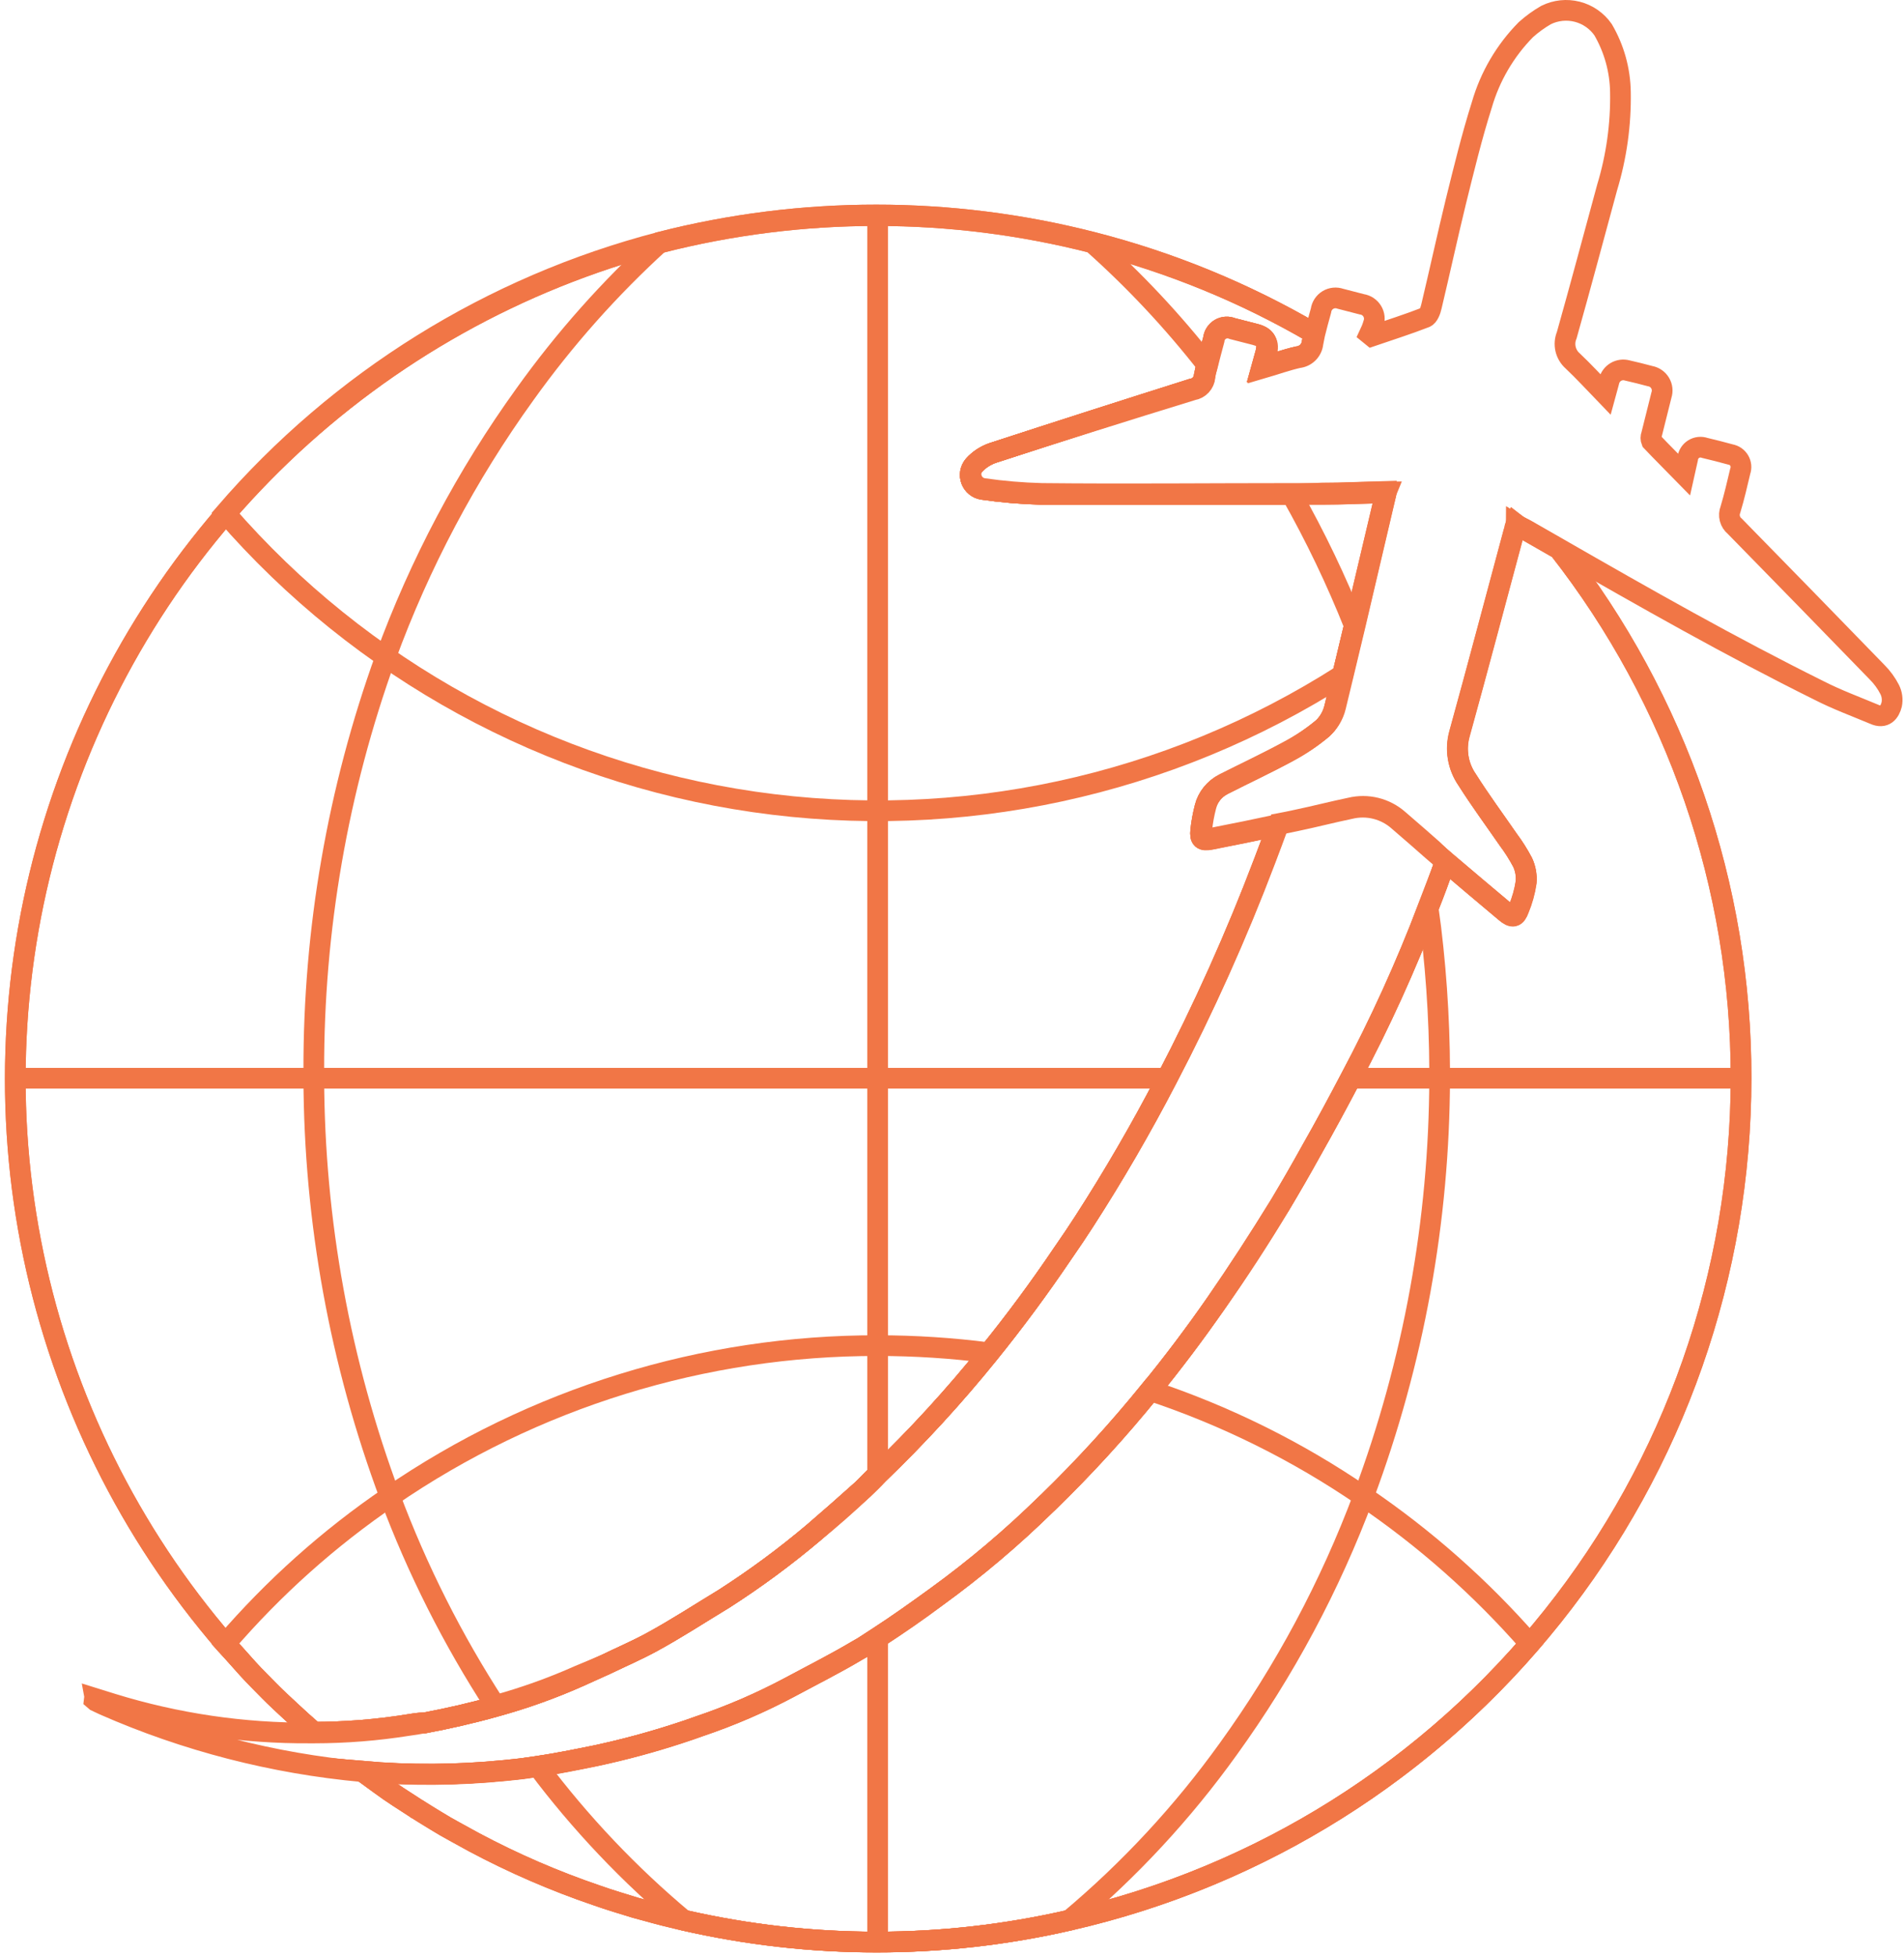<svg width="184" height="189" viewBox="0 0 184 189" fill="none" xmlns="http://www.w3.org/2000/svg">
<path d="M39.379 166.661C36.389 167.137 33.367 167.377 30.339 167.38V167.38C29.578 166.718 28.83 166.055 28.097 165.364C27.364 164.673 26.687 164.067 26.038 163.404C25.39 162.741 24.628 161.994 23.951 161.246C23.274 160.499 22.541 159.653 21.779 158.835C12.512 148.1 6.13 135.183 3.235 121.299C0.34 107.416 1.028 93.025 5.234 79.481C9.439 65.937 17.024 53.687 27.274 43.885C37.523 34.084 50.099 27.053 63.817 23.456C77.511 19.959 91.865 19.959 105.559 23.456C113.072 25.359 120.282 28.302 126.98 32.199L126.811 33.059C126.774 33.421 126.613 33.758 126.356 34.015C126.099 34.272 125.762 34.433 125.401 34.47C124.272 34.724 123.187 35.118 121.931 35.485C122.087 34.921 122.213 34.498 122.326 34.075C122.58 33.031 122.326 32.524 121.212 32.256L119.069 31.706C118.882 31.625 118.678 31.589 118.475 31.602C118.272 31.614 118.074 31.674 117.898 31.777C117.723 31.88 117.574 32.023 117.463 32.194C117.353 32.366 117.285 32.561 117.264 32.763C117.038 33.609 116.812 34.441 116.601 35.302C116.516 35.64 116.446 35.979 116.375 36.317C116.348 36.63 116.216 36.925 116.001 37.156C115.787 37.386 115.501 37.537 115.191 37.586C108.798 39.608 102.386 41.666 95.956 43.763C95.24 44.005 94.599 44.428 94.094 44.99C93.934 45.181 93.827 45.411 93.785 45.657C93.743 45.903 93.767 46.156 93.854 46.39C93.942 46.623 94.09 46.83 94.283 46.988C94.476 47.145 94.708 47.249 94.954 47.288C96.824 47.558 98.707 47.718 100.595 47.768C108.662 47.768 116.742 47.768 124.808 47.768H127.756C129.786 47.768 131.803 47.669 133.904 47.613C133.904 47.852 133.833 47.965 133.805 48.078L130.886 60.431C130.491 62.067 130.111 63.689 129.716 65.311C129.462 66.34 129.222 67.37 128.968 68.399C128.783 69.16 128.382 69.85 127.812 70.387C126.792 71.242 125.686 71.988 124.512 72.615C122.439 73.744 120.282 74.745 118.209 75.802C117.774 76.022 117.392 76.332 117.088 76.711C116.784 77.091 116.565 77.531 116.446 78.002C116.254 78.739 116.117 79.488 116.037 80.245C115.952 81.062 116.178 81.246 116.996 81.091C119.167 80.668 121.325 80.231 123.469 79.765C123.045 80.921 122.622 82.064 122.185 83.206C119.446 90.44 116.277 97.503 112.695 104.359C110.213 109.139 107.547 113.708 104.741 118.066C104.135 119.011 103.5 119.956 102.852 120.886L102.725 121.07C100.412 124.492 97.996 127.759 95.476 130.871C92.171 134.96 88.61 138.837 84.815 142.476C84.35 142.942 83.884 143.393 83.405 143.887C81.84 145.297 80.232 146.707 78.596 148.117C75.865 150.422 72.987 152.547 69.98 154.477C67.653 155.887 65.34 157.396 62.929 158.708C61.519 159.483 59.996 160.118 58.501 160.851L55.977 161.994C53.347 163.166 50.631 164.137 47.854 164.899C45.612 165.533 43.313 166.055 41 166.492C40.479 166.45 39.915 166.591 39.379 166.661Z" stroke="#F17646" stroke-width="2" stroke-miterlimit="10"/>
<path d="M168.256 104.188C168.242 123.087 161.819 141.423 150.037 156.199C138.255 170.976 121.809 181.32 103.387 185.542C91.109 188.362 78.352 188.362 66.073 185.542C64.861 185.26 63.662 184.964 62.477 184.625L61.434 184.343L59.601 183.779C58.966 183.582 58.318 183.37 57.683 183.144C53.602 181.757 49.641 180.04 45.837 178.011L43.962 176.982C43.341 176.643 42.721 176.291 42.114 175.91C41.508 175.529 40.972 175.219 40.408 174.853C40.322 174.825 40.245 174.776 40.182 174.712L38.504 173.626C37.912 173.245 37.334 172.836 36.756 172.413L35.035 171.158C39.602 171.553 44.195 171.525 48.756 171.073C49.56 170.989 50.378 170.918 51.182 170.791L51.986 170.678C53.875 170.396 55.751 170.016 57.627 169.635C60.371 169.046 63.083 168.312 65.749 167.435C66.384 167.223 66.99 167.026 67.597 166.8C70.615 165.784 73.544 164.52 76.354 163.021C78.525 161.851 80.725 160.751 82.855 159.481L83.447 159.143L84.857 158.226C86.775 156.985 88.651 155.646 90.498 154.306C94.271 151.572 97.835 148.56 101.159 145.295L101.3 145.168C104.801 141.766 108.098 138.159 111.172 134.366C113.371 131.686 115.496 128.866 117.546 125.905C119.595 122.943 121.663 119.766 123.75 116.372C124.752 114.694 125.739 112.987 126.712 111.225C128.122 108.757 129.363 106.43 130.548 104.174C133.392 98.832 135.898 93.317 138.05 87.66C138.614 86.25 139.15 84.84 139.686 83.218C141.618 84.854 143.536 86.49 145.482 88.112C146.158 88.69 146.469 88.619 146.765 87.815C147.109 86.988 147.351 86.121 147.484 85.235C147.541 84.577 147.424 83.916 147.146 83.317C146.735 82.538 146.263 81.793 145.735 81.089C144.41 79.171 143.028 77.295 141.787 75.335C141.346 74.697 141.05 73.969 140.921 73.204C140.792 72.439 140.832 71.655 141.039 70.907C142.83 64.434 144.537 57.947 146.285 51.461C146.312 51.346 146.345 51.233 146.384 51.122C146.384 50.981 146.469 50.826 146.525 50.657L146.723 50.812L147.456 51.221L150.657 53.054C162.079 67.649 168.276 85.654 168.256 104.188V104.188Z" stroke="#F17646" stroke-width="2" stroke-miterlimit="10"/>
<path d="M55.99 161.892C53.36 163.065 50.645 164.036 47.867 164.797C43.748 158.457 40.334 151.685 37.686 144.603C32.86 131.673 30.368 117.988 30.325 104.187V103.482C30.289 89.853 32.637 76.323 37.263 63.503C40.565 54.466 45.091 45.925 50.716 38.119C54.545 32.763 58.932 27.828 63.803 23.397C77.497 19.9 91.85 19.9 105.544 23.397C113.065 25.316 120.28 28.278 126.979 32.197L126.81 33.057C126.773 33.418 126.613 33.756 126.356 34.013C126.099 34.27 125.761 34.43 125.4 34.467C124.272 34.721 123.186 35.116 121.931 35.482C122.086 34.918 122.213 34.495 122.326 34.072C122.58 33.029 122.326 32.521 121.212 32.253L119.068 31.703C118.881 31.622 118.678 31.587 118.474 31.599C118.271 31.611 118.073 31.672 117.898 31.775C117.722 31.878 117.573 32.02 117.463 32.192C117.352 32.363 117.284 32.558 117.263 32.761C117.037 33.607 116.812 34.439 116.6 35.299C116.516 35.638 116.445 35.976 116.375 36.314C116.347 36.628 116.215 36.923 116.001 37.153C115.786 37.383 115.501 37.534 115.19 37.584C108.797 39.605 102.386 41.664 95.955 43.76C95.24 44.002 94.599 44.425 94.094 44.987C93.933 45.178 93.827 45.409 93.784 45.655C93.742 45.901 93.766 46.153 93.854 46.387C93.941 46.621 94.089 46.827 94.282 46.985C94.476 47.143 94.707 47.247 94.954 47.286C96.823 47.555 98.707 47.715 100.595 47.765C108.661 47.765 116.741 47.765 124.808 47.765H127.755C129.786 47.765 131.802 47.666 133.903 47.61C133.903 47.85 133.833 47.963 133.805 48.075L130.886 60.429C130.491 62.065 130.11 63.686 129.715 65.308C129.461 66.337 129.222 67.367 128.968 68.396C128.783 69.157 128.381 69.848 127.811 70.385C126.791 71.239 125.685 71.986 124.512 72.613C122.439 73.741 120.281 74.742 118.208 75.8C117.774 76.019 117.392 76.329 117.088 76.708C116.784 77.088 116.565 77.528 116.445 78C116.253 78.736 116.117 79.485 116.036 80.242C115.952 81.06 116.177 81.243 116.995 81.088C119.167 80.665 121.324 80.228 123.468 79.762C123.045 80.919 122.622 82.061 122.185 83.203C119.445 90.437 116.276 97.501 112.694 104.356C110.212 109.137 107.547 113.706 104.741 118.063C104.134 119.008 103.5 119.953 102.851 120.884L102.724 121.067C100.411 124.489 97.995 127.756 95.476 130.868C92.17 134.958 88.609 138.834 84.814 142.474C84.349 142.939 83.884 143.39 83.404 143.884C81.839 145.294 80.231 146.704 78.596 148.115C75.865 150.42 72.987 152.544 69.979 154.475C67.653 155.885 65.34 157.394 62.928 158.705C61.518 159.481 59.995 160.115 58.5 160.849L55.99 161.892Z" stroke="#F17646" stroke-width="2" stroke-miterlimit="10"/>
<path d="M168.252 104.188C168.239 123.087 161.816 141.423 150.033 156.199C138.251 170.976 121.805 181.32 103.383 185.542C91.105 188.362 78.348 188.362 66.07 185.542C60.812 181.148 56.08 176.16 51.968 170.678C53.857 170.396 55.733 170.016 57.609 169.635C60.353 169.046 63.065 168.312 65.731 167.435C66.366 167.223 66.972 167.026 67.579 166.8C70.597 165.784 73.526 164.52 76.336 163.021C78.508 161.851 80.707 160.751 82.837 159.481L83.429 159.143L84.839 158.226C86.757 156.985 88.633 155.646 90.48 154.306C94.254 151.572 97.817 148.56 101.141 145.295L101.282 145.168C104.783 141.766 108.08 138.159 111.154 134.366C113.354 131.686 115.478 128.866 117.528 125.905C119.577 122.943 121.645 119.766 123.733 116.372C124.734 114.694 125.721 112.987 126.694 111.225C128.104 108.757 129.345 106.43 130.53 104.174C133.374 98.832 135.88 93.317 138.032 87.66C138.596 86.25 139.132 84.84 139.668 83.218C141.6 84.854 143.518 86.49 145.464 88.112C146.141 88.69 146.451 88.619 146.747 87.815C147.091 86.988 147.333 86.121 147.466 85.235C147.523 84.577 147.406 83.916 147.128 83.317C146.717 82.538 146.245 81.793 145.717 81.089C144.392 79.171 143.01 77.295 141.769 75.335C141.328 74.697 141.032 73.969 140.903 73.204C140.774 72.439 140.815 71.655 141.022 70.907C142.812 64.434 144.519 57.947 146.267 51.461C146.294 51.346 146.327 51.233 146.366 51.122C146.366 50.981 146.451 50.826 146.507 50.657L146.719 50.812L147.452 51.221L150.653 53.054C162.076 67.649 168.273 85.654 168.252 104.188V104.188Z" stroke="#F17646" stroke-width="2" stroke-miterlimit="10"/>
<path d="M39.379 166.661C36.389 167.137 33.367 167.377 30.339 167.38V167.38C29.578 166.718 28.831 166.055 28.097 165.364C27.364 164.673 26.687 164.067 26.038 163.404C25.39 162.741 24.628 161.994 23.951 161.246C23.274 160.499 22.541 159.653 21.779 158.835C12.512 148.1 6.13 135.183 3.235 121.299C0.34 107.416 1.028 93.025 5.234 79.481C9.439 65.937 17.024 53.687 27.274 43.885C37.523 34.084 50.099 27.053 63.817 23.456C77.511 19.959 91.865 19.959 105.559 23.456C109.612 27.063 113.331 31.027 116.671 35.302C116.587 35.64 116.516 35.979 116.446 36.317C116.418 36.63 116.287 36.925 116.072 37.156C115.857 37.386 115.572 37.537 115.261 37.586C108.821 39.608 102.386 41.666 95.956 43.763C95.24 44.005 94.599 44.428 94.094 44.99C93.934 45.181 93.827 45.411 93.785 45.657C93.743 45.903 93.767 46.156 93.854 46.39C93.942 46.623 94.09 46.83 94.283 46.988C94.476 47.145 94.708 47.249 94.954 47.288C96.824 47.558 98.707 47.718 100.595 47.768C108.662 47.768 116.742 47.768 124.808 47.768C127.12 51.855 129.151 56.096 130.886 60.459C130.491 62.095 130.111 63.717 129.716 65.339C129.462 66.368 129.222 67.398 128.968 68.427C128.783 69.188 128.382 69.879 127.812 70.415C126.792 71.27 125.686 72.016 124.512 72.644C122.439 73.772 120.282 74.773 118.209 75.831C117.774 76.05 117.392 76.36 117.088 76.739C116.784 77.119 116.565 77.559 116.446 78.031C116.254 78.767 116.117 79.516 116.037 80.273C115.952 81.091 116.178 81.274 116.996 81.119C119.168 80.696 121.325 80.259 123.469 79.793C123.046 80.95 122.623 82.092 122.185 83.234C119.446 90.468 116.277 97.531 112.695 104.387C110.213 109.168 107.548 113.737 104.741 118.094C104.135 119.039 103.5 119.984 102.852 120.915L102.725 121.098C100.412 124.52 97.996 127.787 95.476 130.899C92.17 134.979 88.609 138.846 84.815 142.476C84.35 142.942 83.885 143.393 83.405 143.887C81.84 145.297 80.232 146.707 78.596 148.117C75.866 150.422 72.987 152.547 69.98 154.477C67.653 155.887 65.34 157.396 62.929 158.708C61.519 159.483 59.996 160.118 58.501 160.851L55.977 161.994C53.347 163.166 50.631 164.137 47.854 164.899C45.612 165.533 43.313 166.055 41 166.492C40.479 166.45 39.915 166.591 39.379 166.661Z" stroke="#F17646" stroke-width="2" stroke-miterlimit="10"/>
<path d="M139.126 103.488V104.193C139.092 117.965 136.609 131.622 131.793 144.525C128.547 153.23 124.146 161.459 118.706 168.991C114.301 175.132 109.142 180.694 103.349 185.547C91.071 188.367 78.314 188.367 66.035 185.547C64.823 185.265 63.624 184.969 62.44 184.63L61.396 184.348L59.563 183.784C58.928 183.587 58.279 183.375 57.645 183.15C53.564 181.762 49.602 180.045 45.799 178.017L43.924 176.987C43.303 176.649 42.683 176.296 42.076 175.916C41.47 175.535 40.934 175.225 40.37 174.858C40.284 174.83 40.207 174.782 40.144 174.717L38.466 173.631C37.874 173.25 37.296 172.841 36.718 172.418L34.997 171.163C39.564 171.559 44.157 171.53 48.718 171.079C49.522 170.994 50.34 170.923 51.144 170.796L51.948 170.684C53.837 170.402 55.713 170.021 57.588 169.64C60.333 169.051 63.044 168.317 65.711 167.44C66.346 167.229 66.952 167.031 67.558 166.806C70.577 165.789 73.506 164.525 76.316 163.026C78.487 161.856 80.687 160.756 82.817 159.487L83.409 159.148L84.819 158.232C86.737 156.991 88.613 155.651 90.46 154.311C94.233 151.577 97.797 148.565 101.121 145.3L101.262 145.173C104.763 141.771 108.059 138.164 111.133 134.371C113.333 131.692 115.458 128.871 117.508 125.91C119.557 122.949 121.625 119.771 123.712 116.377C124.714 114.699 125.701 112.993 126.674 111.23C128.084 108.762 129.325 106.435 130.51 104.179C133.354 98.837 135.86 93.322 138.012 87.665C138.735 92.909 139.108 98.195 139.126 103.488Z" stroke="#F17646" stroke-width="2" stroke-miterlimit="10"/>
<path d="M127.824 47.638C129.855 47.638 131.872 47.539 133.973 47.483C133.973 47.723 133.902 47.836 133.874 47.949L130.955 60.302C130.56 61.938 130.179 63.559 129.785 65.181C112.906 75.984 92.702 80.352 72.868 77.486C53.033 74.62 34.893 64.71 21.764 49.57C32.795 36.781 47.457 27.652 63.802 23.397C77.496 19.9 91.849 19.9 105.543 23.397C113.064 25.316 120.279 28.278 126.978 32.197L126.809 33.057C126.772 33.418 126.612 33.756 126.355 34.013C126.098 34.27 125.76 34.43 125.399 34.467C124.271 34.721 123.185 35.116 121.93 35.482C122.085 34.918 122.212 34.495 122.325 34.072C122.578 33.029 122.325 32.521 121.211 32.253L119.067 31.703C118.88 31.622 118.677 31.587 118.473 31.599C118.27 31.611 118.072 31.672 117.897 31.775C117.721 31.878 117.572 32.02 117.462 32.192C117.351 32.363 117.283 32.558 117.262 32.761C117.036 33.607 116.811 34.439 116.599 35.299C116.515 35.638 116.444 35.976 116.374 36.314C116.346 36.628 116.214 36.923 116 37.153C115.785 37.383 115.5 37.534 115.189 37.584C108.796 39.605 102.384 41.664 95.954 43.76C95.239 44.002 94.597 44.425 94.093 44.987C93.932 45.178 93.826 45.409 93.783 45.655C93.741 45.901 93.765 46.153 93.853 46.387C93.94 46.621 94.088 46.827 94.281 46.985C94.475 47.143 94.706 47.247 94.953 47.286C96.822 47.555 98.706 47.715 100.594 47.765C108.66 47.765 116.74 47.765 124.807 47.765L127.824 47.638Z" stroke="#F17646" stroke-width="2" stroke-miterlimit="10"/>
<path d="M146.724 50.81L146.4 51.163C146.4 51.022 146.485 50.867 146.541 50.698L146.724 50.81Z" stroke="#F17646" stroke-width="2" stroke-miterlimit="10"/>
<path d="M39.377 166.661C36.387 167.137 33.364 167.377 30.337 167.381V167.381C29.576 166.718 28.828 166.055 28.095 165.364C27.362 164.673 26.685 164.067 26.036 163.404C25.387 162.741 24.626 161.994 23.949 161.246C23.272 160.499 22.539 159.653 21.777 158.835C26.437 153.413 31.79 148.629 37.698 144.606C51.568 135.083 68.003 129.998 84.827 130.025C88.415 130.026 92 130.257 95.559 130.716C92.231 134.861 88.642 138.789 84.813 142.477C84.348 142.942 83.882 143.393 83.403 143.887C81.838 145.297 80.23 146.707 78.594 148.117C75.863 150.423 72.985 152.547 69.978 154.477C67.651 155.887 65.338 157.396 62.927 158.708C61.517 159.483 59.994 160.118 58.499 160.851L55.975 161.994C53.344 163.166 50.629 164.138 47.852 164.899C45.61 165.533 43.311 166.055 40.998 166.492C40.477 166.45 39.912 166.591 39.377 166.661Z" stroke="#F17646" stroke-width="2" stroke-miterlimit="10"/>
<path d="M147.841 158.83C136.237 172.249 120.648 181.607 103.349 185.539C91.071 188.359 78.314 188.359 66.035 185.539C64.823 185.257 63.624 184.961 62.44 184.623L61.396 184.341L59.563 183.776C58.928 183.579 58.279 183.368 57.645 183.142C53.564 181.754 49.602 180.037 45.799 178.009L43.924 176.979C43.303 176.641 42.683 176.288 42.076 175.908C41.47 175.527 40.934 175.231 40.37 174.85C40.284 174.822 40.207 174.774 40.144 174.709L38.466 173.623C37.874 173.242 37.296 172.833 36.718 172.41L34.997 171.155C39.564 171.551 44.157 171.522 48.718 171.071C49.522 170.986 50.34 170.916 51.144 170.789L51.948 170.676C53.837 170.394 55.713 170.013 57.588 169.632C60.333 169.043 63.044 168.309 65.711 167.432C66.346 167.221 66.952 167.023 67.558 166.798C70.577 165.781 73.506 164.517 76.316 163.018C78.487 161.848 80.687 160.748 82.817 159.479L83.409 159.14L84.819 158.224C86.737 156.983 88.613 155.643 90.46 154.303C94.233 151.57 97.797 148.558 101.121 145.292L101.262 145.165C104.763 141.763 108.059 138.156 111.133 134.363C118.44 136.787 125.371 140.223 131.722 144.573C137.685 148.613 143.103 153.405 147.841 158.83V158.83Z" stroke="#F17646" stroke-width="2" stroke-miterlimit="10"/>
<path d="M168.24 104.189H139.12H130.574" stroke="#F17646" stroke-width="2" stroke-miterlimit="10"/>
<path d="M112.765 104.189H84.815H30.325H1.373H1.359" stroke="#F17646" stroke-width="2" stroke-miterlimit="10"/>
<path d="M84.812 20.744V78.351V104.185V130.02V142.472" stroke="#F17646" stroke-width="2" stroke-miterlimit="10"/>
<path d="M84.812 187.631V158.172" stroke="#F17646" stroke-width="2" stroke-miterlimit="10"/>
<path d="M139.67 83.251C139.134 84.802 138.598 86.269 138.034 87.693C135.882 93.35 133.376 98.865 130.532 104.207C129.347 106.463 128.078 108.79 126.696 111.258C125.723 113.02 124.736 114.727 123.734 116.405C121.751 119.714 119.682 122.892 117.53 125.938C115.377 128.984 113.252 131.804 111.155 134.399C108.081 138.192 104.785 141.799 101.284 145.201L101.143 145.328C97.819 148.593 94.255 151.605 90.482 154.339C88.621 155.749 86.745 157.018 84.841 158.259L83.431 159.176L82.839 159.515C80.709 160.784 78.51 161.884 76.338 163.054C73.528 164.553 70.599 165.817 67.581 166.833C66.974 167.059 66.368 167.256 65.733 167.468C63.066 168.345 60.355 169.079 57.61 169.668C55.749 170.049 53.873 170.429 51.97 170.711L51.166 170.824C50.362 170.951 49.544 171.022 48.74 171.106C44.179 171.558 39.586 171.586 35.019 171.191V171.191C26.401 170.405 17.967 168.229 10.045 164.746L9.297 164.394C9.297 164.394 9.198 164.295 9.128 164.239C9.135 164.192 9.135 164.144 9.128 164.098L10.848 164.634C17.05 166.549 23.509 167.5 29.999 167.454H30.38C33.407 167.451 36.429 167.21 39.419 166.735C39.955 166.664 40.519 166.58 41.055 166.467C43.367 166.03 45.666 165.508 47.908 164.873C50.686 164.112 53.401 163.141 56.031 161.968L58.555 160.826C60.05 160.149 61.545 159.416 62.983 158.683C65.381 157.385 67.693 155.862 70.034 154.452C73.042 152.522 75.92 150.397 78.65 148.092C80.286 146.752 81.894 145.342 83.459 143.861C83.939 143.424 84.404 142.973 84.87 142.451C88.694 138.764 92.278 134.835 95.601 130.69C98.13 127.588 100.546 124.321 102.849 120.889L102.976 120.706C103.625 119.761 104.26 118.816 104.866 117.886C107.686 113.528 110.338 108.959 112.82 104.178C116.401 97.323 119.571 90.259 122.31 83.026C122.747 81.883 123.17 80.741 123.593 79.585C124.143 79.486 124.693 79.359 125.243 79.246C127.006 78.88 128.741 78.428 130.503 78.062C131.315 77.866 132.162 77.869 132.972 78.07C133.782 78.272 134.531 78.665 135.157 79.218L137.047 80.854L138.457 82.095L139.67 83.251Z" stroke="#F17646" stroke-width="2" stroke-miterlimit="10"/>
<path d="M182.811 68.073C182.628 68.806 182.134 69.483 181.119 69.018C179.342 68.27 177.523 67.608 175.788 66.719C167.257 62.489 158.965 57.779 150.687 53.026L147.486 51.193L146.724 50.812L146.541 50.699C146.541 50.868 146.442 51.024 146.4 51.165C146.36 51.276 146.328 51.389 146.301 51.503C144.553 57.99 142.846 64.477 141.055 70.95C140.848 71.698 140.808 72.482 140.937 73.247C141.066 74.012 141.362 74.739 141.803 75.378C143.044 77.338 144.426 79.213 145.751 81.131C146.279 81.836 146.75 82.581 147.161 83.359C147.44 83.958 147.556 84.619 147.5 85.277C147.366 86.164 147.125 87.03 146.781 87.858C146.484 88.662 146.174 88.732 145.497 88.154C143.551 86.532 141.633 84.897 139.701 83.261L138.432 82.175L137.022 80.934L135.132 79.298C134.507 78.745 133.757 78.352 132.947 78.15C132.137 77.949 131.29 77.946 130.479 78.142C128.716 78.508 126.981 78.96 125.219 79.326C124.669 79.439 124.119 79.566 123.569 79.665C121.425 80.13 119.268 80.567 117.096 80.99C116.278 81.145 116.052 80.99 116.137 80.144C116.217 79.388 116.354 78.638 116.546 77.902C116.665 77.43 116.884 76.99 117.189 76.611C117.493 76.231 117.875 75.921 118.309 75.702C120.41 74.644 122.539 73.643 124.612 72.515C125.786 71.888 126.892 71.141 127.912 70.287C128.482 69.75 128.884 69.059 129.069 68.299C129.322 67.269 129.562 66.24 129.816 65.21C130.211 63.589 130.592 61.967 130.986 60.331L133.877 47.992C133.877 47.879 133.877 47.766 133.976 47.526C131.875 47.526 129.858 47.667 127.828 47.681H124.88C116.814 47.681 108.734 47.766 100.667 47.681C98.779 47.632 96.896 47.472 95.026 47.202C94.78 47.163 94.548 47.059 94.355 46.901C94.162 46.743 94.014 46.537 93.926 46.303C93.839 46.07 93.815 45.817 93.857 45.571C93.899 45.325 94.006 45.095 94.166 44.903C94.661 44.382 95.276 43.99 95.957 43.761C102.369 41.693 108.804 39.667 115.263 37.683C115.574 37.634 115.859 37.483 116.074 37.252C116.288 37.023 116.42 36.727 116.447 36.414C116.447 36.076 116.588 35.737 116.673 35.399C116.885 34.538 117.11 33.706 117.336 32.86C117.357 32.658 117.425 32.463 117.535 32.291C117.646 32.12 117.795 31.977 117.97 31.874C118.146 31.771 118.344 31.711 118.547 31.699C118.75 31.686 118.954 31.722 119.141 31.803L121.284 32.353C122.342 32.621 122.695 33.128 122.398 34.172C122.286 34.595 122.159 35.018 122.004 35.582C123.259 35.215 124.344 34.821 125.473 34.567C125.834 34.53 126.172 34.369 126.428 34.112C126.685 33.855 126.846 33.518 126.883 33.157L127.052 32.296C127.235 31.535 127.447 30.773 127.658 30.012C127.686 29.803 127.76 29.603 127.875 29.427C127.99 29.25 128.143 29.102 128.323 28.992C128.503 28.882 128.705 28.814 128.915 28.793C129.124 28.772 129.336 28.798 129.534 28.869L131.607 29.405C131.813 29.435 132.01 29.51 132.183 29.625C132.356 29.74 132.502 29.892 132.61 30.07C132.718 30.248 132.785 30.448 132.807 30.654C132.828 30.861 132.804 31.07 132.735 31.267C132.631 31.62 132.499 31.964 132.34 32.296L132.566 32.48C134.3 31.887 136.035 31.337 137.741 30.674C138.037 30.562 138.249 29.998 138.334 29.603C139.137 26.232 139.871 22.848 140.689 19.492C141.464 16.361 142.226 13.216 143.199 10.142C143.99 7.399 145.454 4.898 147.458 2.866C148.056 2.329 148.708 1.857 149.404 1.455C150.339 0.99 151.41 0.877 152.423 1.136C153.435 1.395 154.32 2.009 154.917 2.866C155.988 4.699 156.566 6.778 156.596 8.901C156.65 12.019 156.217 15.126 155.312 18.11C154.015 22.876 152.746 27.643 151.406 32.395C151.231 32.817 151.192 33.284 151.296 33.729C151.4 34.174 151.64 34.576 151.984 34.877C153.042 35.878 154.043 36.964 155.157 38.12C155.298 37.613 155.383 37.218 155.496 36.837C155.538 36.652 155.618 36.477 155.73 36.323C155.842 36.169 155.984 36.04 156.147 35.942C156.311 35.845 156.492 35.781 156.681 35.756C156.869 35.73 157.061 35.743 157.244 35.794C157.992 35.963 158.725 36.146 159.458 36.343C159.658 36.378 159.849 36.455 160.016 36.57C160.184 36.684 160.324 36.834 160.429 37.008C160.533 37.182 160.599 37.376 160.621 37.578C160.644 37.78 160.622 37.984 160.558 38.177C160.248 39.46 159.91 40.729 159.599 42.013C159.519 42.212 159.519 42.434 159.599 42.633C160.586 43.676 161.616 44.692 162.758 45.862C162.899 45.242 162.984 44.762 163.097 44.311C163.118 44.125 163.18 43.947 163.28 43.788C163.38 43.63 163.514 43.497 163.673 43.398C163.831 43.299 164.01 43.237 164.196 43.217C164.382 43.197 164.57 43.219 164.747 43.282C165.579 43.479 166.411 43.691 167.228 43.916C167.405 43.947 167.572 44.016 167.719 44.118C167.865 44.22 167.988 44.353 168.078 44.507C168.168 44.662 168.223 44.834 168.24 45.012C168.256 45.19 168.233 45.37 168.173 45.538C167.877 46.779 167.595 48.02 167.228 49.233C167.116 49.513 167.097 49.821 167.173 50.113C167.249 50.405 167.417 50.665 167.651 50.854C172.258 55.555 176.841 60.256 181.401 64.956C181.889 65.445 182.299 66.006 182.614 66.62C182.84 67.069 182.91 67.58 182.811 68.073Z" stroke="#F17646" stroke-width="2" stroke-miterlimit="10"/>
</svg>
